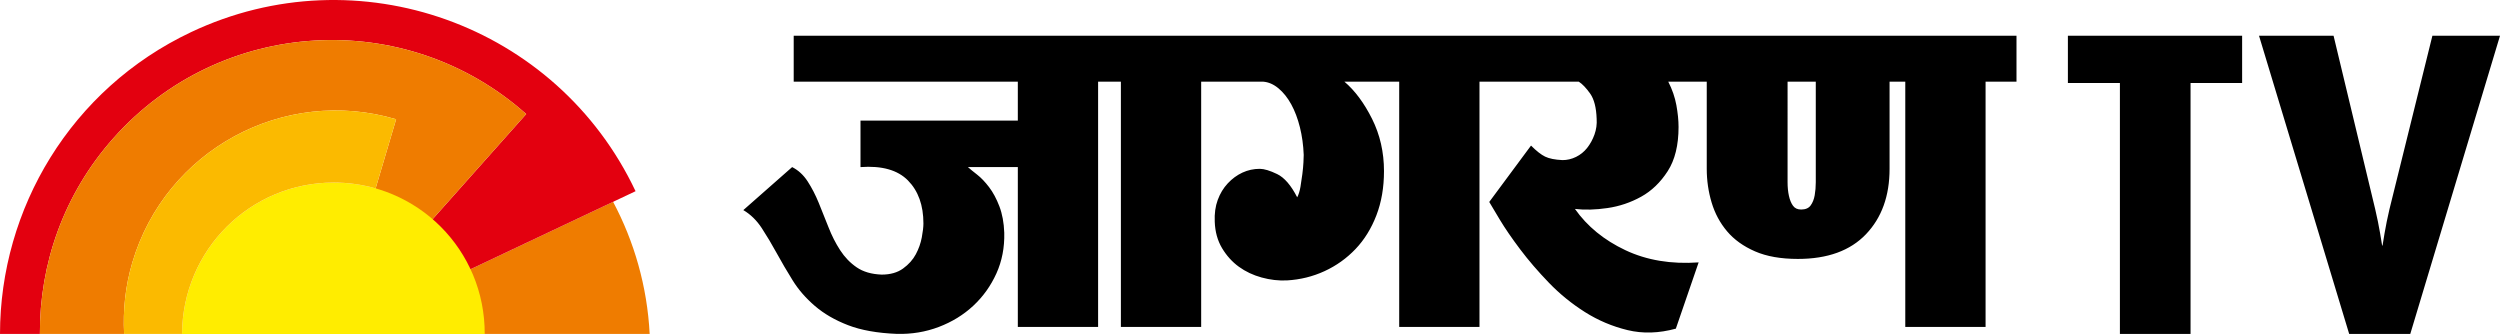 <?xml version="1.0" encoding="utf-8"?>
<!-- Generator: Adobe Illustrator 16.0.0, SVG Export Plug-In . SVG Version: 6.00 Build 0)  -->
<!DOCTYPE svg PUBLIC "-//W3C//DTD SVG 1.1//EN" "http://www.w3.org/Graphics/SVG/1.1/DTD/svg11.dtd">
<svg version="1.1" id="Layer_1" xmlns="http://www.w3.org/2000/svg" xmlns:xlink="http://www.w3.org/1999/xlink" x="0px" y="0px"
	 width="640.25px" height="85.595px" viewBox="0 0 640.25 85.595" enable-background="new 0 0 640.25 85.595" xml:space="preserve">
<g>
	<path fill-rule="evenodd" clip-rule="evenodd" d="M574.208,21.255V9.156h-44.621v12.099h13.321V85.52h18.091V21.255H574.208
		L574.208,21.255z M640.25,9.156h-17.316l-10.988,44.398c-0.998,4.106-1.774,9.323-1.774,9.323h-0.111c0,0-0.777-5.217-1.776-9.323
		L597.626,9.156h-19.091l23.088,76.364h15.649L640.25,9.156z"/>
	<path fill-rule="evenodd" clip-rule="evenodd" fill="#EF7C00" d="M157.013,51.686l-71.553,33.83h80.922
		C165.745,73.337,162.429,61.87,157.013,51.686z"/>
	<path fill-rule="evenodd" clip-rule="evenodd" fill="#E3000F" d="M48.944,8.222C18.089,22.818,0.02,53.506,0,85.516h10.215
		c-0.101-17.85,6.058-35.789,18.863-50.173c27.482-30.885,74.805-33.627,105.68-6.138L84.627,85.516h0.833l77.306-36.549
		C142.595,6.284,91.619-11.957,48.944,8.222z"/>
	<path fill-rule="evenodd" clip-rule="evenodd" fill="#EF7C00" d="M33.902,67.182c8.537-28.771,38.786-45.178,67.544-36.636
		L85.391,84.659l49.368-55.454c-30.875-27.49-78.197-24.747-105.68,6.139C16.274,49.727,10.115,67.667,10.215,85.518h21.567
		C31.459,79.484,32.087,73.305,33.902,67.182z"/>
	<path fill-rule="evenodd" clip-rule="evenodd" fill="#FFED00" d="M85.494,46.751c-21.412,0-38.772,17.227-38.877,38.844h77.519
		C124.241,63.978,106.893,46.751,85.494,46.751z"/>
	<path fill-rule="evenodd" clip-rule="evenodd" fill="#FBBA00" d="M85.494,46.751c3.713,0,7.299,0.531,10.699,1.5l5.253-17.706
		c-28.758-8.542-59.008,7.865-67.544,36.637c-1.815,6.121-2.441,12.304-2.121,18.334h14.838
		C46.766,63.936,64.108,46.751,85.494,46.751z"/>
	<path fill-rule="evenodd" clip-rule="evenodd" d="M437.098,20.915V43.24c0,2.976,0.419,5.856,1.251,8.633
		c0.833,2.78,2.153,5.235,3.958,7.366c1.808,2.137,4.19,3.847,7.157,5.136c2.962,1.292,6.619,1.936,10.975,1.936
		c7.595,0,13.405-2.106,17.435-6.326c4.029-4.215,6.044-9.798,6.044-16.745V20.915h4.025v62.81h20.563v-62.81h7.918V9.155H203.267
		v11.759h57.396v9.972h-40.29v11.907c5.464-0.396,9.517,0.743,12.156,3.423c2.64,2.681,3.959,6.352,3.959,11.014
		c0,0.896-0.14,2.084-0.417,3.572c-0.278,1.489-0.788,2.93-1.529,4.316c-0.742,1.392-1.83,2.604-3.264,3.647
		c-1.436,1.042-3.265,1.562-5.487,1.562c-2.594-0.098-4.723-0.716-6.39-1.859c-1.667-1.138-3.08-2.605-4.238-4.391
		c-1.159-1.786-2.154-3.743-2.986-5.88c-0.834-2.131-1.668-4.215-2.502-6.25c-0.833-2.034-1.783-3.868-2.847-5.508
		c-1.066-1.637-2.385-2.851-3.96-3.646l-12.503,11.014c1.852,1.095,3.426,2.63,4.724,4.614c1.297,1.987,2.571,4.118,3.82,6.401
		c1.25,2.283,2.616,4.613,4.099,6.995c1.48,2.383,3.379,4.565,5.696,6.549c2.314,1.985,5.14,3.625,8.474,4.91
		c3.335,1.289,7.502,2.033,12.504,2.234c3.797,0.098,7.385-0.498,10.767-1.787c3.38-1.288,6.322-3.1,8.823-5.432
		c2.499-2.331,4.466-5.085,5.904-8.26c1.435-3.175,2.104-6.648,2.014-10.42c-0.092-2.578-0.509-4.836-1.25-6.771
		c-0.742-1.936-1.621-3.573-2.639-4.912c-1.021-1.341-2.039-2.405-3.057-3.2c-1.02-0.792-1.807-1.437-2.361-1.936h12.781v40.931
		h20.56v-62.81h5.834v62.81h20.561v-62.81h15.84c1.388,0.099,2.708,0.67,3.958,1.711c1.251,1.043,2.339,2.407,3.266,4.093
		c0.924,1.689,1.667,3.647,2.223,5.878c0.556,2.234,0.878,4.592,0.973,7.07c0,0.398-0.025,1.043-0.069,1.936
		c-0.049,0.894-0.14,1.885-0.278,2.978s-0.303,2.182-0.486,3.274c-0.188,1.092-0.465,1.985-0.833,2.678
		c-1.577-3.073-3.289-5.061-5.141-5.952c-1.855-0.894-3.335-1.34-4.446-1.34c-1.577,0-3.056,0.324-4.446,0.968
		c-1.389,0.647-2.638,1.563-3.75,2.753c-1.111,1.19-1.969,2.604-2.569,4.242c-0.604,1.638-0.858,3.499-0.765,5.581
		c0.091,2.582,0.716,4.838,1.875,6.773c1.158,1.934,2.593,3.521,4.308,4.762c1.711,1.241,3.656,2.157,5.834,2.753
		c2.176,0.598,4.329,0.846,6.46,0.745c3.426-0.198,6.645-0.992,9.656-2.382c3.009-1.388,5.648-3.274,7.92-5.657
		c2.266-2.381,4.049-5.258,5.346-8.631c1.297-3.372,1.945-7.143,1.945-11.313c0-4.861-1.02-9.325-3.056-13.396
		c-2.039-4.068-4.399-7.242-7.086-9.525h14.038v62.81h20.56v-62.81h25.422c0.924,0.594,1.898,1.614,2.918,3.052
		c1.019,1.438,1.572,3.596,1.667,6.474c0.092,1.391-0.095,2.729-0.556,4.02c-0.464,1.29-1.091,2.431-1.876,3.422
		c-0.787,0.993-1.736,1.763-2.848,2.307c-1.11,0.547-2.271,0.818-3.473,0.818c-1.946-0.096-3.427-0.395-4.445-0.892
		c-1.021-0.495-2.224-1.438-3.612-2.827l-10.697,14.438c0.462,0.794,1.364,2.306,2.708,4.538c1.343,2.233,3.08,4.764,5.21,7.59
		c2.13,2.829,4.585,5.683,7.362,8.561c2.778,2.878,5.857,5.382,9.239,7.517c3.381,2.135,7.015,3.671,10.905,4.613
		c3.892,0.94,8.012,0.817,12.365-0.373l5.836-16.967c-7.04,0.497-13.291-0.545-18.755-3.126c-5.466-2.58-9.774-6.101-12.922-10.567
		c2.501,0.297,5.279,0.223,8.336-0.225c3.057-0.444,5.926-1.412,8.614-2.901c2.685-1.487,4.953-3.67,6.807-6.549
		c1.853-2.877,2.778-6.646,2.778-11.311c0-1.686-0.187-3.547-0.556-5.581c-0.37-2.035-1.065-4.042-2.082-6.029H437.098
		L437.098,20.915z M465.022,43.388v3.276c0,1.19-0.093,2.307-0.278,3.349c-0.184,1.042-0.533,1.911-1.04,2.604
		c-0.51,0.696-1.32,1.042-2.432,1.042c-0.928,0-1.621-0.321-2.084-0.968c-0.465-0.644-0.813-1.487-1.042-2.531
		c-0.231-1.04-0.348-2.205-0.348-3.495v-3.722V20.915h7.224V43.388z"/>
</g>
</svg>
